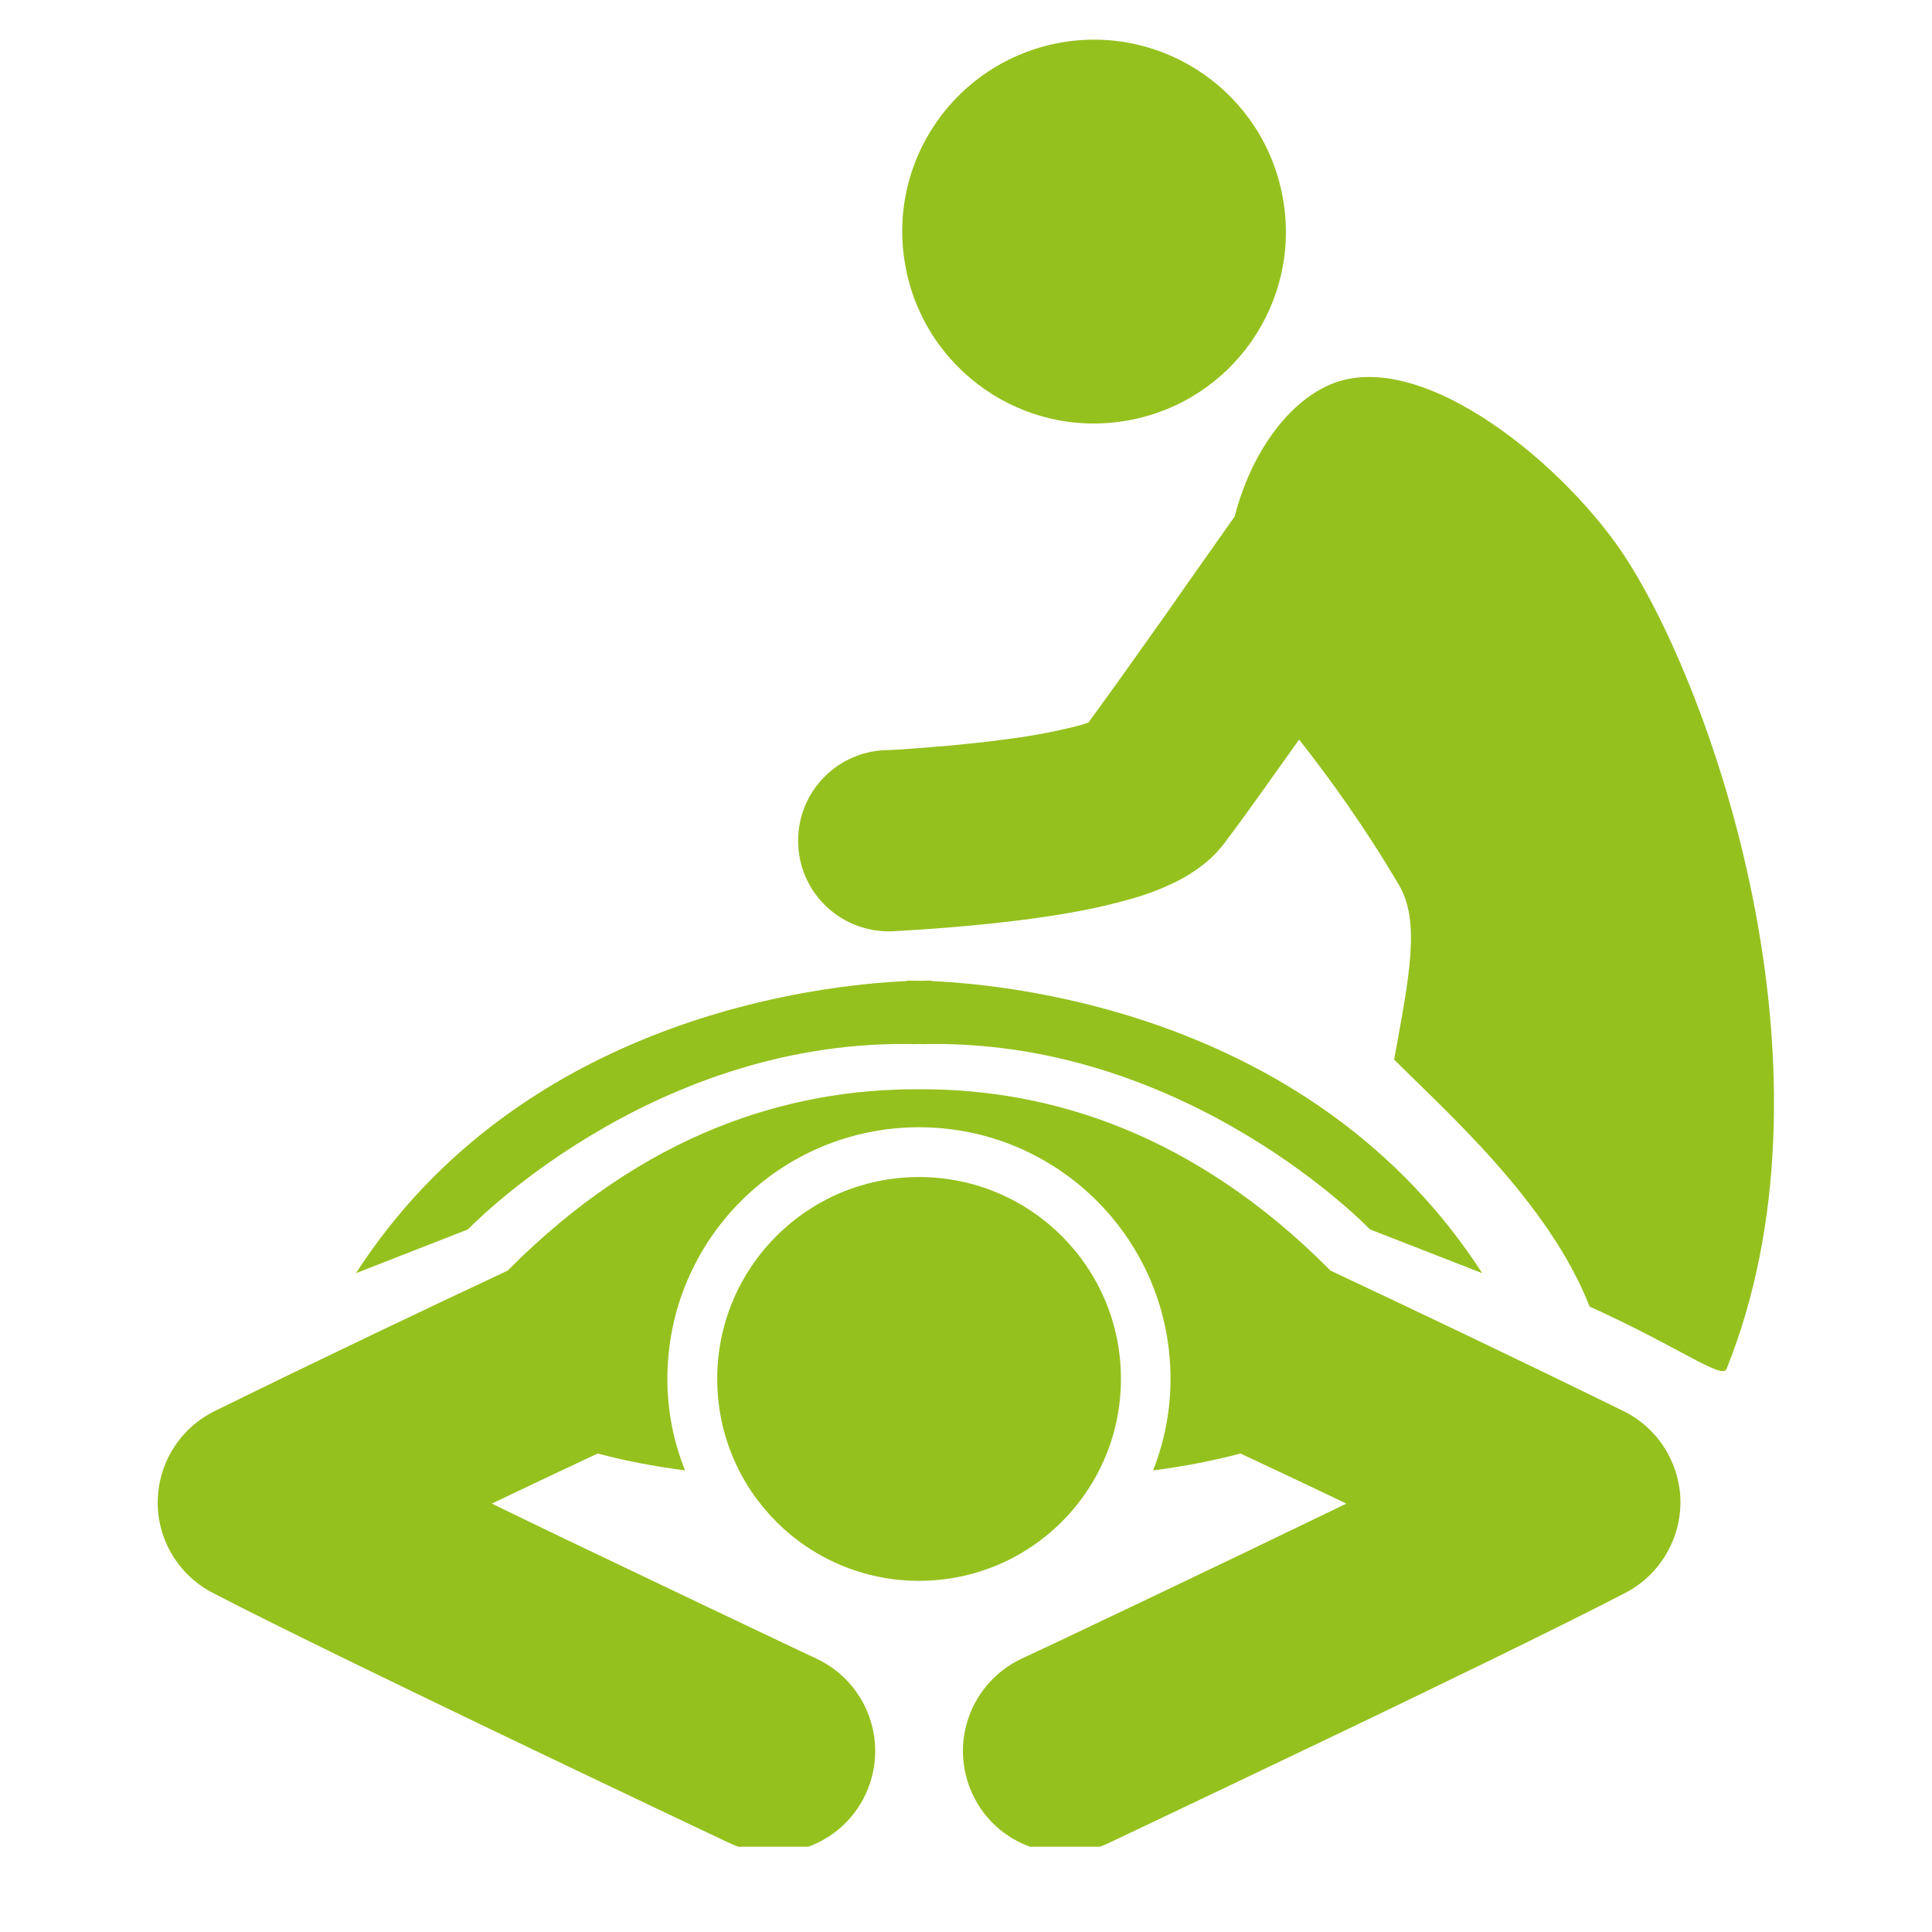 <?xml version="1.0" encoding="UTF-8"?>
<svg xmlns="http://www.w3.org/2000/svg" xmlns:xlink="http://www.w3.org/1999/xlink" width="40" zoomAndPan="magnify" viewBox="0 0 30 30" height="40" preserveAspectRatio="xMidYMid meet" version="1.0">
  <defs>
    <clipPath id="c7c2f1171e">
      <path d="M 14 0.367 L 20 0.367 L 20 7 L 14 7 Z M 14 0.367 " clip-rule="nonzero"></path>
    </clipPath>
    <clipPath id="e61d5143be">
      <path d="M 2.438 16 L 27 16 L 27 28.676 L 2.438 28.676 Z M 2.438 16 " clip-rule="nonzero"></path>
    </clipPath>
    <clipPath id="58db83eb91">
      <path d="M 12.348 5.84 L 27.547 5.84 L 27.547 21.293 L 12.348 21.293 Z M 12.348 5.84 " clip-rule="nonzero"></path>
    </clipPath>
  </defs>
  <g clip-path="url(#c7c2f1171e)">
    <path fill="#95c11e" d="M 17.52 6.527 C 19.141 6.234 20.215 4.684 19.918 3.066 C 19.625 1.445 18.074 0.371 16.457 0.664 C 14.836 0.961 13.762 2.508 14.059 4.129 C 14.352 5.746 15.902 6.824 17.52 6.527 " fill-opacity="1" fill-rule="nonzero"></path>
  </g>
  <path fill="#95c11e" d="M 14.082 16.211 C 14.145 16.211 14.207 16.215 14.27 16.211 C 14.336 16.215 14.395 16.211 14.461 16.211 C 18.492 16.18 21.273 19.09 21.273 19.09 L 23.016 19.77 C 20.445 15.789 15.809 15.293 14.461 15.234 L 14.461 15.227 C 14.461 15.227 14.391 15.227 14.27 15.23 C 14.148 15.227 14.082 15.227 14.082 15.227 L 14.082 15.234 C 12.734 15.293 8.098 15.789 5.527 19.77 L 7.266 19.09 C 7.266 19.09 10.047 16.18 14.082 16.211 " fill-opacity="1" fill-rule="nonzero"></path>
  <g clip-path="url(#e61d5143be)">
    <path fill="#95c11e" d="M 25.207 21.91 C 23.527 21.086 21.949 20.336 20.66 19.73 C 18.527 17.578 16.281 16.914 14.312 16.914 C 14.301 16.914 14.285 16.914 14.27 16.914 C 14.258 16.914 14.242 16.914 14.227 16.914 C 12.258 16.914 10.016 17.578 7.883 19.73 C 6.59 20.336 5.012 21.086 3.336 21.91 C 2.801 22.172 2.457 22.715 2.449 23.312 C 2.441 23.906 2.773 24.461 3.305 24.734 C 3.836 25.012 4.598 25.387 5.445 25.801 C 7.992 27.043 11.328 28.621 11.332 28.621 C 12.121 28.992 13.066 28.656 13.438 27.867 C 13.812 27.074 13.473 26.133 12.684 25.758 C 12.684 25.758 12.59 25.715 12.426 25.637 C 11.848 25.363 10.367 24.66 8.809 23.914 C 8.418 23.727 8.023 23.535 7.637 23.348 C 8.223 23.066 8.773 22.809 9.281 22.57 C 9.695 22.68 10.152 22.77 10.637 22.832 C 10.461 22.391 10.363 21.914 10.363 21.41 C 10.363 19.254 12.113 17.504 14.27 17.504 C 16.43 17.504 18.176 19.254 18.176 21.41 C 18.176 21.914 18.078 22.391 17.906 22.832 C 18.391 22.77 18.848 22.68 19.262 22.57 C 19.77 22.809 20.32 23.066 20.906 23.348 C 19.859 23.855 18.75 24.387 17.84 24.82 C 17.266 25.094 16.77 25.328 16.418 25.496 C 16.066 25.66 15.859 25.758 15.859 25.758 C 15.07 26.133 14.73 27.074 15.105 27.867 C 15.477 28.656 16.422 28.992 17.211 28.621 C 17.211 28.621 18.695 27.918 20.441 27.082 C 21.312 26.668 22.246 26.215 23.098 25.801 C 23.945 25.387 24.703 25.012 25.238 24.734 C 25.766 24.461 26.098 23.906 26.094 23.312 C 26.086 22.715 25.742 22.172 25.207 21.91 " fill-opacity="1" fill-rule="nonzero"></path>
  </g>
  <path fill="#95c11e" d="M 17.406 21.41 C 17.406 19.68 16.004 18.277 14.27 18.277 C 12.539 18.277 11.137 19.68 11.137 21.41 C 11.137 23.145 12.539 24.547 14.27 24.547 C 16.004 24.547 17.406 23.145 17.406 21.41 " fill-opacity="1" fill-rule="nonzero"></path>
  <g clip-path="url(#58db83eb91)">
    <path fill="#95c11e" d="M 25.281 8.719 C 24.371 7.273 22.09 5.363 20.66 5.969 C 19.98 6.258 19.418 7.062 19.172 8.02 C 18.852 8.477 18.484 8.992 18.137 9.492 C 17.848 9.898 17.57 10.293 17.332 10.625 C 17.164 10.859 17.016 11.062 16.902 11.219 C 16.871 11.23 16.84 11.242 16.797 11.254 C 16.594 11.312 16.281 11.379 15.945 11.434 C 15.438 11.512 14.875 11.57 14.449 11.602 C 14.234 11.621 14.051 11.633 13.926 11.641 C 13.863 11.645 13.816 11.645 13.781 11.648 L 13.738 11.648 C 12.961 11.684 12.359 12.34 12.395 13.117 C 12.426 13.891 13.082 14.492 13.859 14.461 C 13.883 14.457 14.809 14.418 15.84 14.289 C 16.359 14.223 16.898 14.137 17.41 14 C 17.664 13.934 17.914 13.855 18.172 13.734 C 18.301 13.676 18.434 13.605 18.578 13.504 C 18.719 13.406 18.875 13.277 19.023 13.078 C 19.219 12.82 19.52 12.402 19.875 11.902 C 19.969 11.77 20.07 11.629 20.172 11.484 C 20.617 12.047 21.18 12.82 21.723 13.742 C 22.059 14.312 21.883 15.164 21.648 16.453 C 22.457 17.262 24.055 18.676 24.684 20.289 C 26.062 20.91 26.738 21.426 26.809 21.258 C 28.625 16.746 26.688 10.945 25.281 8.719 " fill-opacity="1" fill-rule="nonzero"></path>
  </g>
</svg>
